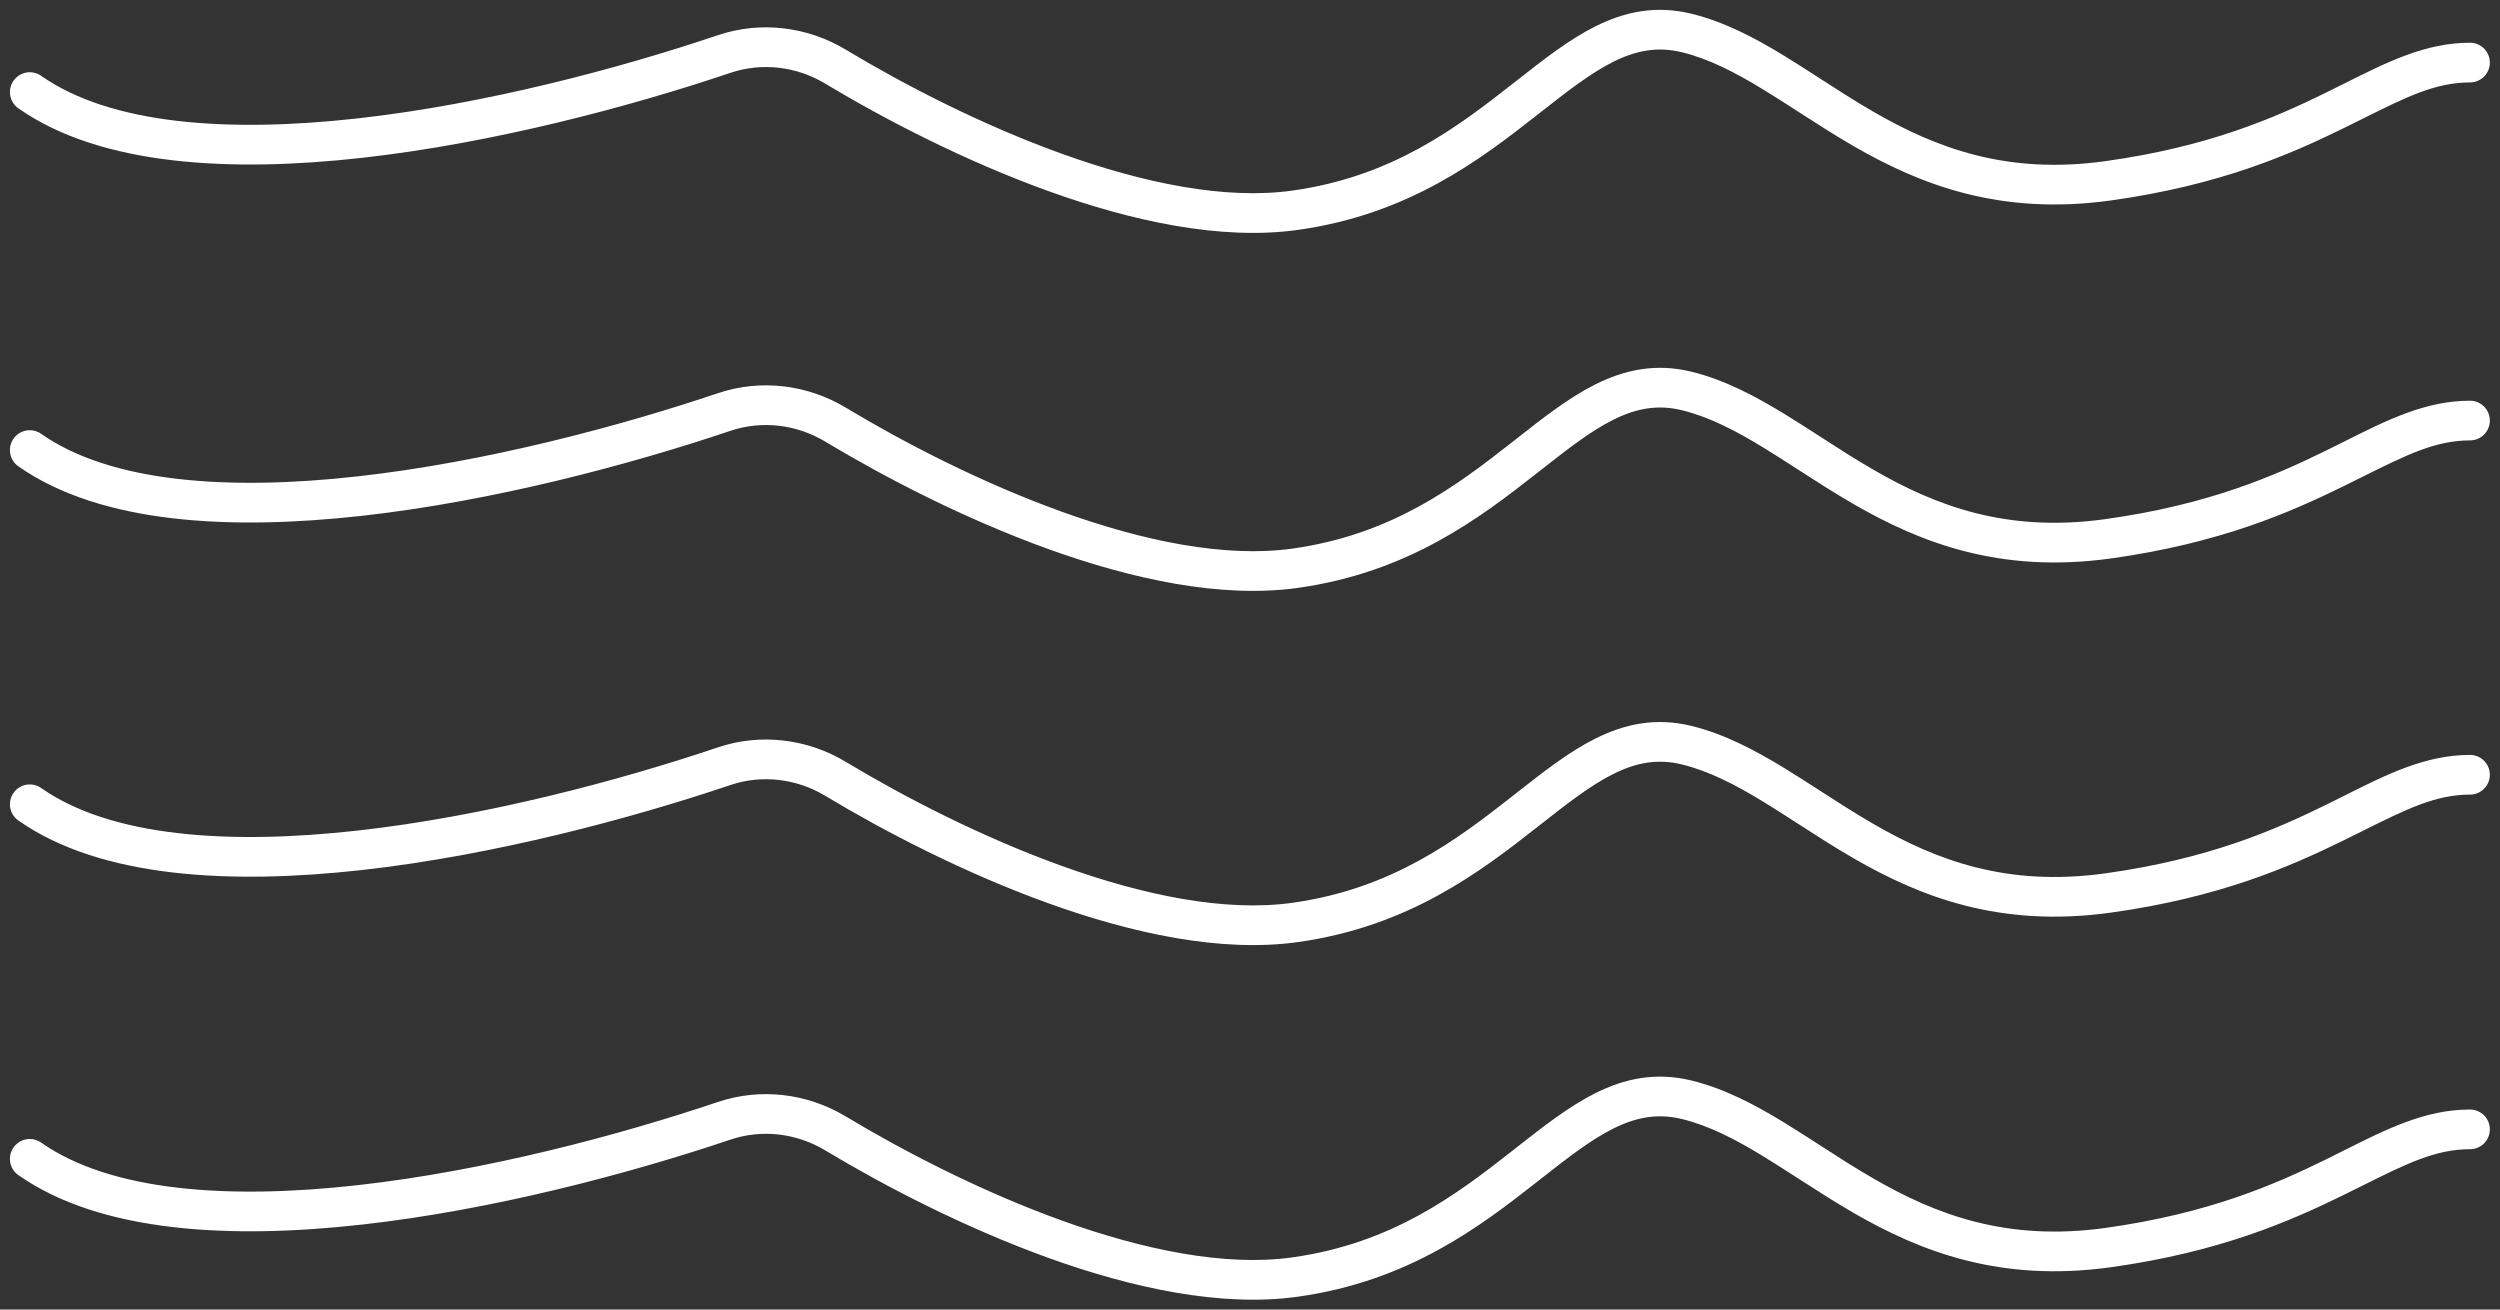 <svg width="63" height="33" viewBox="0 0 63 33" fill="none" xmlns="http://www.w3.org/2000/svg">
<rect x="0" y="0" width="63" height="33" fill="#333333" stroke="none"/>
<path fill-rule="evenodd" clip-rule="evenodd" d="M32.705 5.794C35.504 5.402 37.303 4.022 38.733 2.9L38.809 2.84L38.809 2.84L38.809 2.84C39.502 2.297 40.077 1.846 40.653 1.558C41.226 1.272 41.768 1.166 42.386 1.317C43.069 1.485 43.728 1.824 44.439 2.259C44.706 2.422 44.991 2.606 45.288 2.797L45.288 2.797L45.288 2.797C45.745 3.092 46.23 3.404 46.715 3.685C48.388 4.65 50.399 5.443 53.203 5.05C55.931 4.668 57.691 3.901 59.048 3.236C59.224 3.149 59.391 3.066 59.55 2.987C60.646 2.441 61.378 2.077 62.244 2.077C62.52 2.077 62.744 1.853 62.744 1.577C62.744 1.301 62.52 1.077 62.244 1.077C61.125 1.077 60.16 1.561 59.092 2.097C58.933 2.176 58.772 2.257 58.608 2.338C57.307 2.976 55.651 3.698 53.064 4.06C50.554 4.412 48.769 3.715 47.215 2.819C46.736 2.542 46.306 2.264 45.875 1.985C45.575 1.792 45.276 1.598 44.96 1.405C44.224 0.955 43.459 0.551 42.624 0.346C41.724 0.125 40.937 0.298 40.206 0.663C39.536 0.998 38.887 1.508 38.229 2.025L38.116 2.113C36.699 3.225 35.082 4.451 32.566 4.803C30.872 5.041 28.807 4.612 26.762 3.876C24.728 3.144 22.77 2.127 21.311 1.25C20.345 0.669 19.167 0.524 18.09 0.887C15.611 1.723 12.232 2.624 9.008 2.984C7.397 3.164 5.838 3.207 4.458 3.045C3.074 2.883 1.904 2.518 1.037 1.911C0.811 1.753 0.499 1.808 0.341 2.034C0.182 2.26 0.237 2.572 0.463 2.73C1.515 3.467 2.866 3.865 4.342 4.038C5.822 4.212 7.461 4.163 9.119 3.978C12.436 3.607 15.888 2.685 18.409 1.835C19.199 1.569 20.073 1.672 20.795 2.107C22.294 3.008 24.312 4.057 26.423 4.817C28.522 5.573 30.77 6.065 32.705 5.794ZM32.705 14.815C35.504 14.423 37.303 13.044 38.733 11.921L38.809 11.862L38.809 11.862C39.502 11.318 40.077 10.867 40.653 10.579C41.226 10.293 41.768 10.187 42.386 10.338C43.069 10.506 43.728 10.846 44.439 11.28C44.706 11.443 44.991 11.627 45.287 11.818L45.288 11.818C45.745 12.113 46.23 12.426 46.715 12.706C48.388 13.671 50.399 14.464 53.203 14.072C55.931 13.69 57.691 12.922 59.048 12.257C59.224 12.171 59.391 12.088 59.55 12.008C60.646 11.463 61.378 11.098 62.244 11.098C62.52 11.098 62.744 10.874 62.744 10.598C62.744 10.322 62.52 10.098 62.244 10.098C61.125 10.098 60.16 10.582 59.092 11.118C58.933 11.198 58.772 11.279 58.607 11.359C57.307 11.997 55.651 12.719 53.064 13.081C50.554 13.433 48.769 12.737 47.215 11.84C46.736 11.564 46.306 11.285 45.875 11.007L45.875 11.007L45.875 11.007L45.875 11.007C45.575 10.813 45.276 10.62 44.96 10.427C44.224 9.977 43.459 9.572 42.624 9.367C41.724 9.146 40.937 9.32 40.206 9.685C39.536 10.019 38.887 10.529 38.229 11.046L38.116 11.135C36.699 12.246 35.082 13.473 32.566 13.825C30.871 14.062 28.807 13.634 26.762 12.897C24.728 12.165 22.77 11.149 21.311 10.271C20.345 9.69 19.167 9.546 18.09 9.909C15.611 10.744 12.232 11.645 9.008 12.005C7.397 12.185 5.838 12.228 4.458 12.066C3.074 11.904 1.904 11.54 1.037 10.932C0.811 10.774 0.499 10.829 0.34 11.055C0.182 11.281 0.237 11.593 0.463 11.752C1.515 12.488 2.866 12.887 4.342 13.06C5.821 13.233 7.461 13.184 9.119 12.999C12.436 12.629 15.888 11.706 18.409 10.856C19.199 10.59 20.073 10.694 20.795 11.128C22.294 12.03 24.312 13.078 26.423 13.838C28.522 14.594 30.77 15.086 32.705 14.815ZM38.733 20.847C37.303 21.969 35.504 23.349 32.705 23.741C30.77 24.012 28.522 23.52 26.423 22.764C24.312 22.004 22.294 20.956 20.795 20.054C20.073 19.619 19.199 19.516 18.409 19.782C15.888 20.632 12.436 21.555 9.119 21.925C7.461 22.11 5.822 22.159 4.342 21.985C2.866 21.812 1.515 21.414 0.463 20.677C0.237 20.519 0.182 20.207 0.341 19.981C0.499 19.755 0.811 19.7 1.037 19.858C1.904 20.465 3.074 20.83 4.458 20.992C5.838 21.154 7.397 21.111 9.008 20.931C12.232 20.571 15.611 19.67 18.09 18.834C19.167 18.471 20.345 18.616 21.311 19.197C22.77 20.075 24.728 21.091 26.762 21.823C28.807 22.56 30.872 22.988 32.566 22.751C35.082 22.398 36.699 21.172 38.116 20.061L38.229 19.972C38.887 19.455 39.536 18.945 40.206 18.611C40.937 18.245 41.724 18.072 42.624 18.293C43.459 18.498 44.224 18.903 44.96 19.353C45.276 19.546 45.575 19.739 45.875 19.933C46.306 20.211 46.736 20.489 47.215 20.766C48.769 21.663 50.554 22.359 53.064 22.007C55.651 21.645 57.307 20.923 58.608 20.285C58.772 20.204 58.933 20.124 59.092 20.044C60.16 19.508 61.125 19.024 62.244 19.024C62.52 19.024 62.744 19.248 62.744 19.524C62.744 19.8 62.52 20.024 62.244 20.024C61.378 20.024 60.646 20.389 59.55 20.934C59.391 21.014 59.224 21.097 59.048 21.183C57.691 21.848 55.931 22.615 53.203 22.997C50.399 23.39 48.388 22.597 46.715 21.632C46.23 21.352 45.745 21.039 45.288 20.744L45.288 20.744L45.288 20.744C44.991 20.553 44.706 20.369 44.439 20.206C43.728 19.772 43.069 19.432 42.386 19.264C41.768 19.113 41.226 19.219 40.653 19.505C40.077 19.793 39.502 20.244 38.809 20.788L38.733 20.847ZM32.705 32.677C35.504 32.285 37.303 30.905 38.733 29.783L38.809 29.723C39.502 29.18 40.077 28.728 40.653 28.441C41.226 28.155 41.768 28.049 42.386 28.2C43.069 28.367 43.728 28.707 44.439 29.142C44.706 29.305 44.991 29.488 45.288 29.68L45.288 29.68C45.745 29.975 46.23 30.287 46.715 30.568C48.388 31.533 50.399 32.326 53.203 31.933C55.931 31.551 57.691 30.784 59.048 30.119C59.224 30.032 59.391 29.949 59.55 29.87C60.646 29.324 61.378 28.96 62.244 28.96C62.52 28.96 62.744 28.736 62.744 28.46C62.744 28.184 62.52 27.96 62.244 27.96C61.125 27.96 60.16 28.444 59.092 28.979C58.933 29.059 58.772 29.14 58.608 29.221C57.307 29.859 55.651 30.58 53.064 30.943C50.554 31.294 48.769 30.598 47.215 29.701C46.736 29.425 46.306 29.147 45.875 28.868C45.575 28.675 45.276 28.481 44.96 28.288C44.224 27.838 43.459 27.433 42.624 27.229C41.724 27.008 40.937 27.181 40.206 27.546C39.536 27.881 38.887 28.391 38.229 28.907L38.116 28.996C36.699 30.108 35.082 31.334 32.566 31.686C30.872 31.924 28.807 31.495 26.762 30.759C24.728 30.026 22.77 29.01 21.311 28.133C20.345 27.552 19.167 27.407 18.09 27.77C15.611 28.605 12.232 29.507 9.008 29.867C7.397 30.047 5.838 30.09 4.458 29.928C3.074 29.766 1.904 29.401 1.037 28.794C0.811 28.635 0.499 28.69 0.341 28.916C0.182 29.143 0.237 29.454 0.463 29.613C1.515 30.35 2.866 30.748 4.342 30.921C5.822 31.095 7.461 31.046 9.119 30.86C12.436 30.49 15.888 29.567 18.409 28.718C19.199 28.451 20.073 28.555 20.795 28.989C22.294 29.891 24.312 30.939 26.423 31.7C28.522 32.456 30.77 32.948 32.705 32.677Z" fill="white"/>
</svg>
